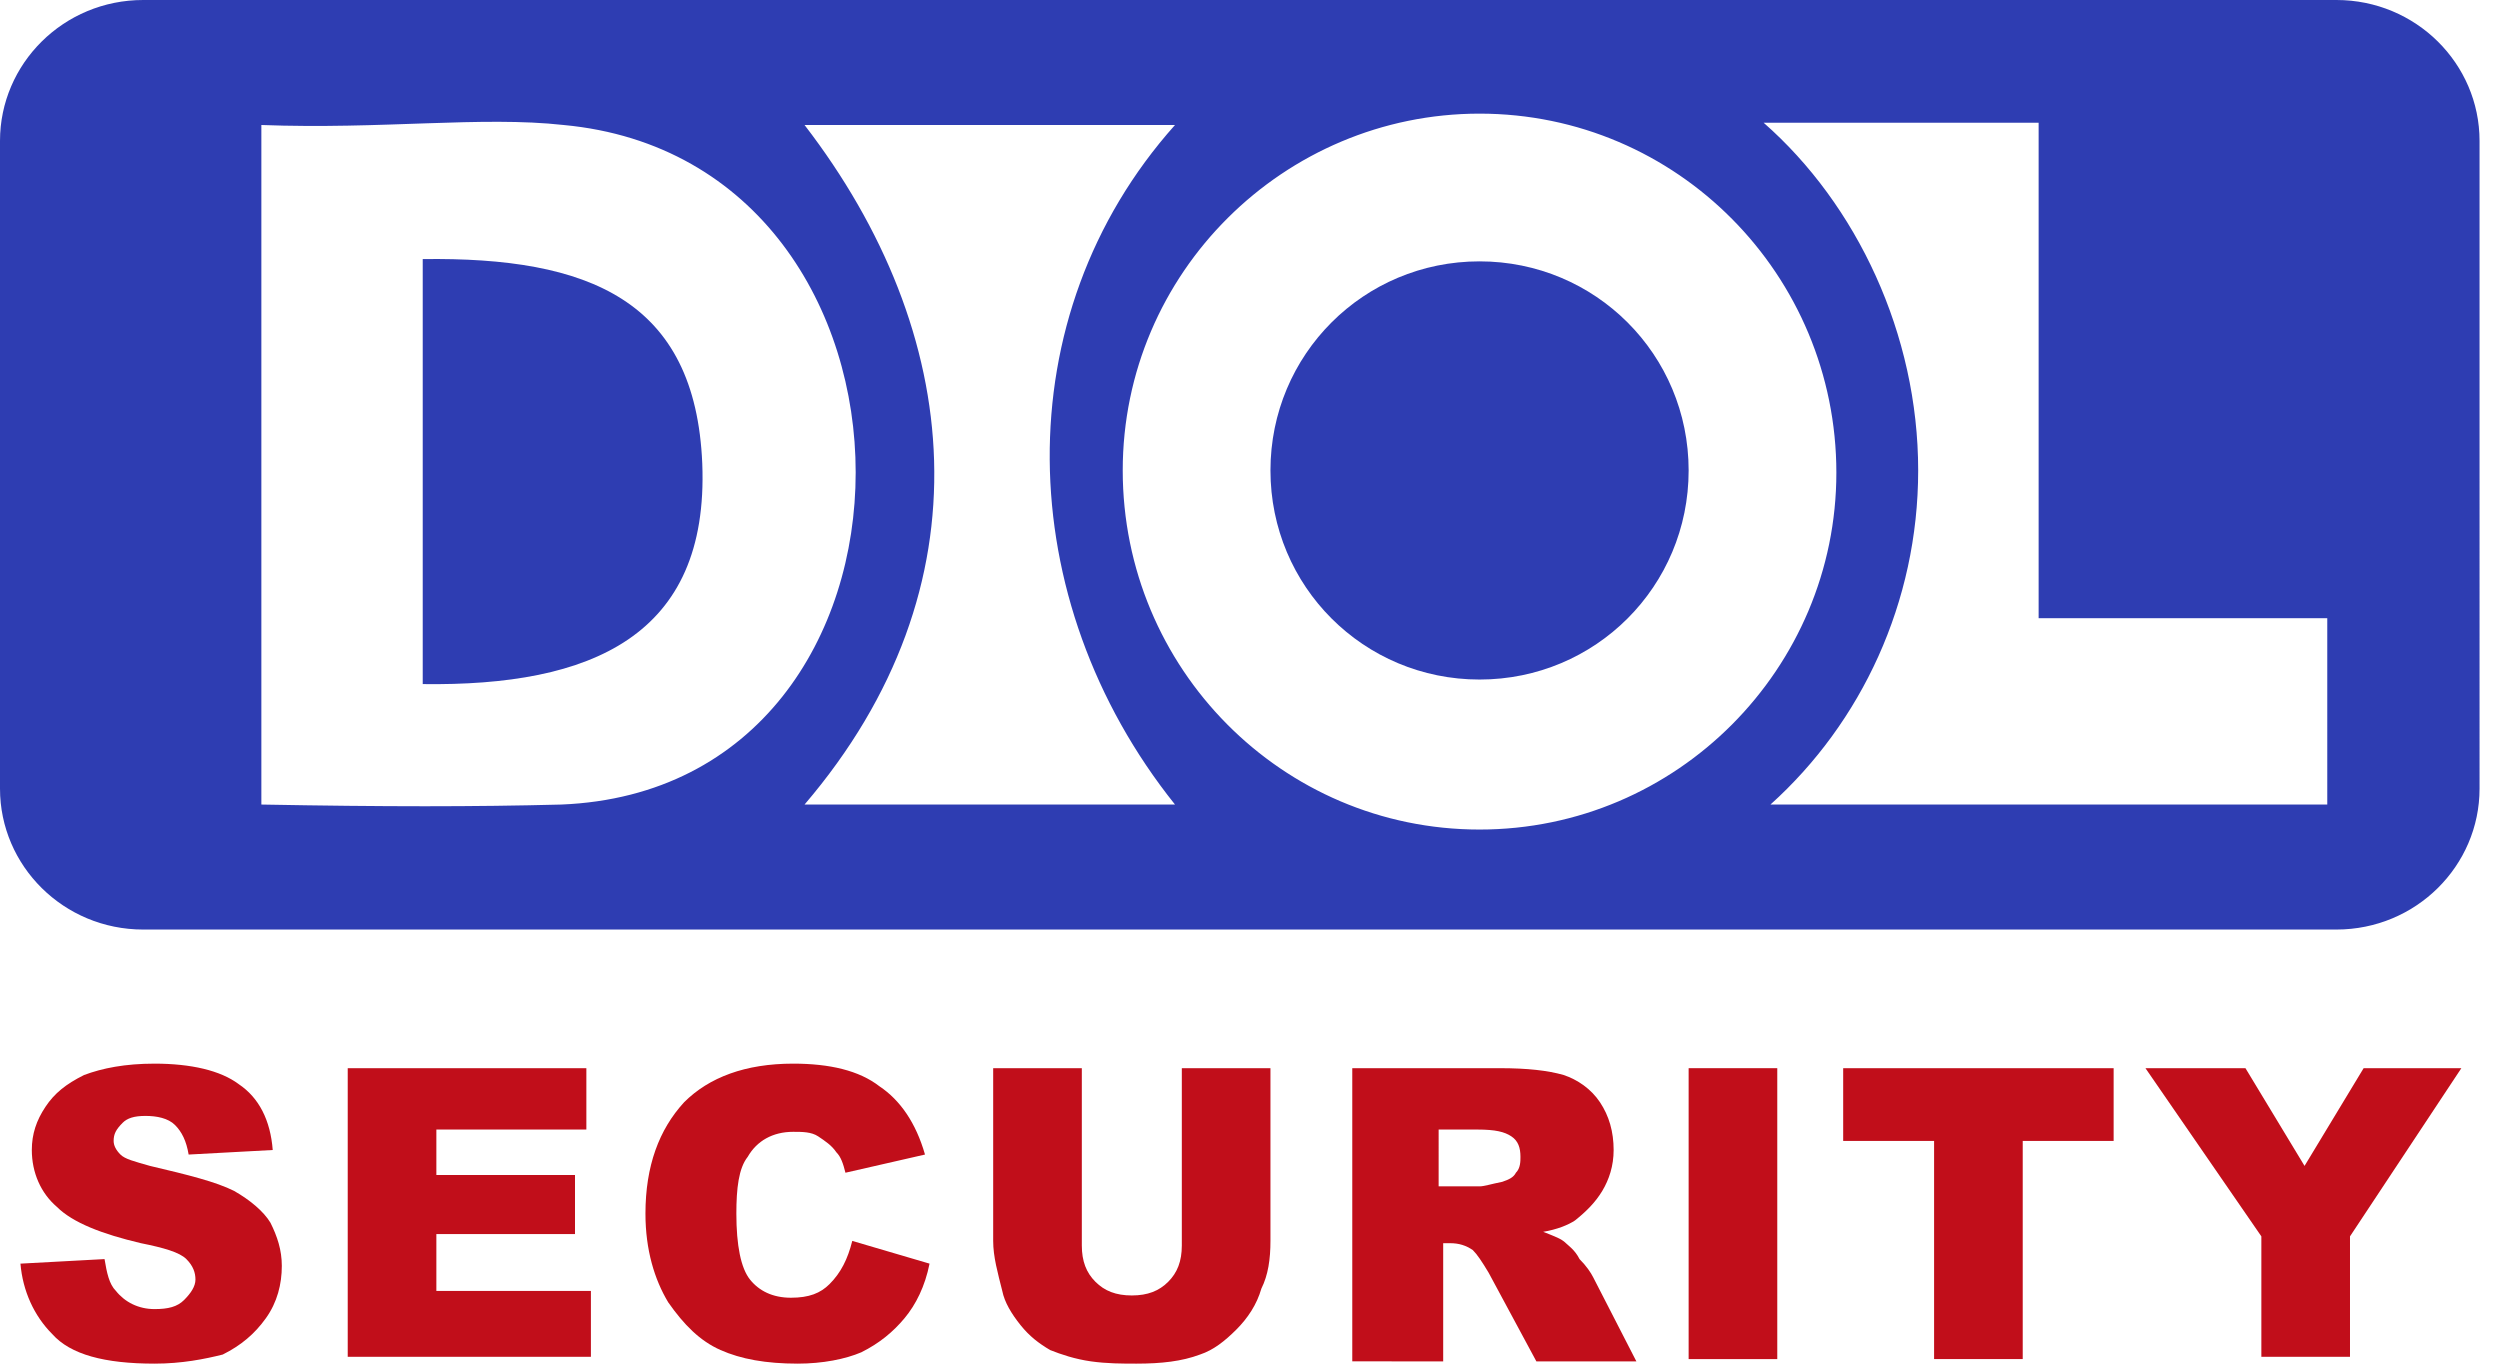 <?xml version="1.0" encoding="utf-8"?>
<!-- Generator: Adobe Illustrator 25.2.3, SVG Export Plug-In . SVG Version: 6.00 Build 0)  -->
<svg version="1.1" id="Vrstva_1" xmlns="http://www.w3.org/2000/svg" xmlns:xlink="http://www.w3.org/1999/xlink" x="0px" y="0px"
	 viewBox="0 0 110 60" style="enable-background:new 0 0 110 60;" xml:space="preserve">
<style type="text/css">
	.st0{fill-rule:evenodd;clip-rule:evenodd;fill:#2E3DB2;}
	.st1{fill:#C10E1A;}
</style>
<g>
	<path class="st0" d="M65.1,11.5c-5.1,0-9.2,4.1-9.2,9.2c0,5.1,4.1,9.2,9.2,9.2c5.1,0,9.2-4.1,9.2-9.2
		C74.3,15.6,70.2,11.5,65.1,11.5z"/>
	<path class="st0" d="M18.6,11.4l0,18.7c7.4,0.1,12.6-2.1,12.3-9.7C30.6,13.2,25.9,11.3,18.6,11.4z"/>
	<path class="st0" d="M102.8,0H6.3C2.8,0,0,2.8,0,6.2v28.5c0,3.4,2.8,6.2,6.3,6.2h96.5c3.5,0,6.3-2.8,6.3-6.2V6.2
		C109.1,2.8,106.3,0,102.8,0z M24.7,35.4c-3.8,0.1-7.8,0.1-13.2,0l0-29.9c5.3,0.2,9.7-0.4,13.3,0C41.9,7.1,42,34.7,24.7,35.4z
		 M35.4,35.4c8.2-9.6,7-20.8,0-29.9h16.3c-7.5,8.4-7.2,20.9,0,29.9H35.4z M65.1,36.5c-8.7,0-15.7-7.1-15.7-15.8
		C49.4,12,56.5,5,65.1,5c8.7,0,15.7,7.1,15.7,15.8C80.8,29.4,73.8,36.5,65.1,36.5z M102.4,35.4H77.9c4-3.6,6.5-8.9,6.5-14.7
		c0-6-2.7-11.7-6.8-15.3h12.1v21.8h12.7V35.4z"/>
</g>
<g>
	<path class="st1" d="M0.9,55.6l3.7-0.2c0.1,0.6,0.2,1.1,0.5,1.4c0.4,0.5,1,0.8,1.7,0.8c0.6,0,1-0.1,1.3-0.4
		c0.3-0.3,0.5-0.6,0.5-0.9c0-0.3-0.1-0.6-0.4-0.9c-0.3-0.3-1-0.5-2-0.7c-1.7-0.4-3-0.9-3.7-1.6c-0.7-0.6-1.1-1.5-1.1-2.5
		c0-0.7,0.2-1.3,0.6-1.9c0.4-0.6,0.9-1,1.7-1.4c0.8-0.3,1.8-0.5,3.1-0.5c1.6,0,2.9,0.3,3.7,0.9c0.9,0.6,1.4,1.6,1.5,2.9l-3.7,0.2
		c-0.1-0.6-0.3-1-0.6-1.3c-0.3-0.3-0.8-0.4-1.3-0.4c-0.5,0-0.8,0.1-1,0.3C5.1,49.7,5,49.9,5,50.2c0,0.2,0.1,0.4,0.3,0.6
		c0.2,0.2,0.6,0.3,1.3,0.5c1.7,0.4,2.9,0.7,3.7,1.1c0.7,0.4,1.3,0.9,1.6,1.4c0.3,0.6,0.5,1.2,0.5,1.9c0,0.8-0.2,1.6-0.7,2.3
		c-0.5,0.7-1.1,1.2-1.9,1.6C9,59.8,8,60,6.8,60c-2.2,0-3.7-0.4-4.5-1.3C1.5,57.9,1,56.8,0.9,55.6z"/>
	<path class="st1" d="M15.3,47h10.5v2.7h-6.6v2h6.1v2.6h-6.1v2.5H26v2.9H15.3V47z"/>
	<path class="st1" d="M37.5,54.6l3.4,1c-0.2,1-0.6,1.8-1.1,2.4c-0.5,0.6-1.1,1.1-1.9,1.5c-0.7,0.3-1.7,0.5-2.8,0.5
		c-1.4,0-2.5-0.2-3.4-0.6c-0.9-0.4-1.6-1.1-2.3-2.1c-0.6-1-1-2.3-1-3.9c0-2.1,0.6-3.7,1.7-4.9c1.1-1.1,2.7-1.7,4.8-1.7
		c1.6,0,2.9,0.3,3.8,1c0.9,0.6,1.6,1.6,2,3l-3.5,0.8c-0.1-0.4-0.2-0.7-0.4-0.9c-0.2-0.3-0.5-0.5-0.8-0.7c-0.3-0.2-0.7-0.2-1.1-0.2
		c-0.9,0-1.6,0.4-2,1.1c-0.4,0.5-0.5,1.4-0.5,2.5c0,1.4,0.2,2.4,0.6,2.9c0.4,0.5,1,0.8,1.8,0.8c0.8,0,1.3-0.2,1.7-0.6
		C37,56,37.3,55.4,37.5,54.6z"/>
	<path class="st1" d="M52,47h3.9v7.6c0,0.8-0.1,1.5-0.4,2.1c-0.2,0.7-0.6,1.3-1.1,1.8c-0.5,0.5-1,0.9-1.6,1.1
		c-0.8,0.3-1.7,0.4-2.8,0.4c-0.6,0-1.3,0-2-0.1c-0.7-0.1-1.3-0.3-1.8-0.5c-0.5-0.3-0.9-0.6-1.3-1.1c-0.4-0.5-0.7-1-0.8-1.5
		c-0.2-0.8-0.4-1.5-0.4-2.2V47h3.9v7.8c0,0.7,0.2,1.2,0.6,1.6c0.4,0.4,0.9,0.6,1.6,0.6c0.7,0,1.2-0.2,1.6-0.6
		c0.4-0.4,0.6-0.9,0.6-1.6V47z"/>
	<path class="st1" d="M59.5,59.8V47H66c1.2,0,2.1,0.1,2.8,0.3c0.6,0.2,1.2,0.6,1.6,1.2c0.4,0.6,0.6,1.3,0.6,2.1
		c0,0.7-0.2,1.3-0.5,1.8c-0.3,0.5-0.7,0.9-1.2,1.3c-0.3,0.2-0.8,0.4-1.4,0.5c0.5,0.2,0.8,0.3,1,0.5c0.1,0.1,0.4,0.3,0.6,0.7
		c0.3,0.3,0.5,0.6,0.6,0.8l1.9,3.7h-4.4l-2.1-3.9c-0.3-0.5-0.5-0.8-0.7-1c-0.3-0.2-0.6-0.3-1-0.3h-0.3v5.2H59.5z M63.4,52.2h1.7
		c0.2,0,0.5-0.1,1-0.2c0.3-0.1,0.5-0.2,0.6-0.4c0.2-0.2,0.2-0.5,0.2-0.7c0-0.4-0.1-0.7-0.4-0.9c-0.3-0.2-0.7-0.3-1.5-0.3h-1.7V52.2z
		"/>
	<path class="st1" d="M74.3,47h3.9v12.8h-3.9V47z"/>
	<path class="st1" d="M81,47h12v3.2h-4v9.6h-3.9v-9.6h-4V47z"/>
	<path class="st1" d="M94.4,47h4.4l2.6,4.3l2.6-4.3h4.3l-4.9,7.4v5.3h-3.9v-5.3L94.4,47z"/>
</g>
</svg>
